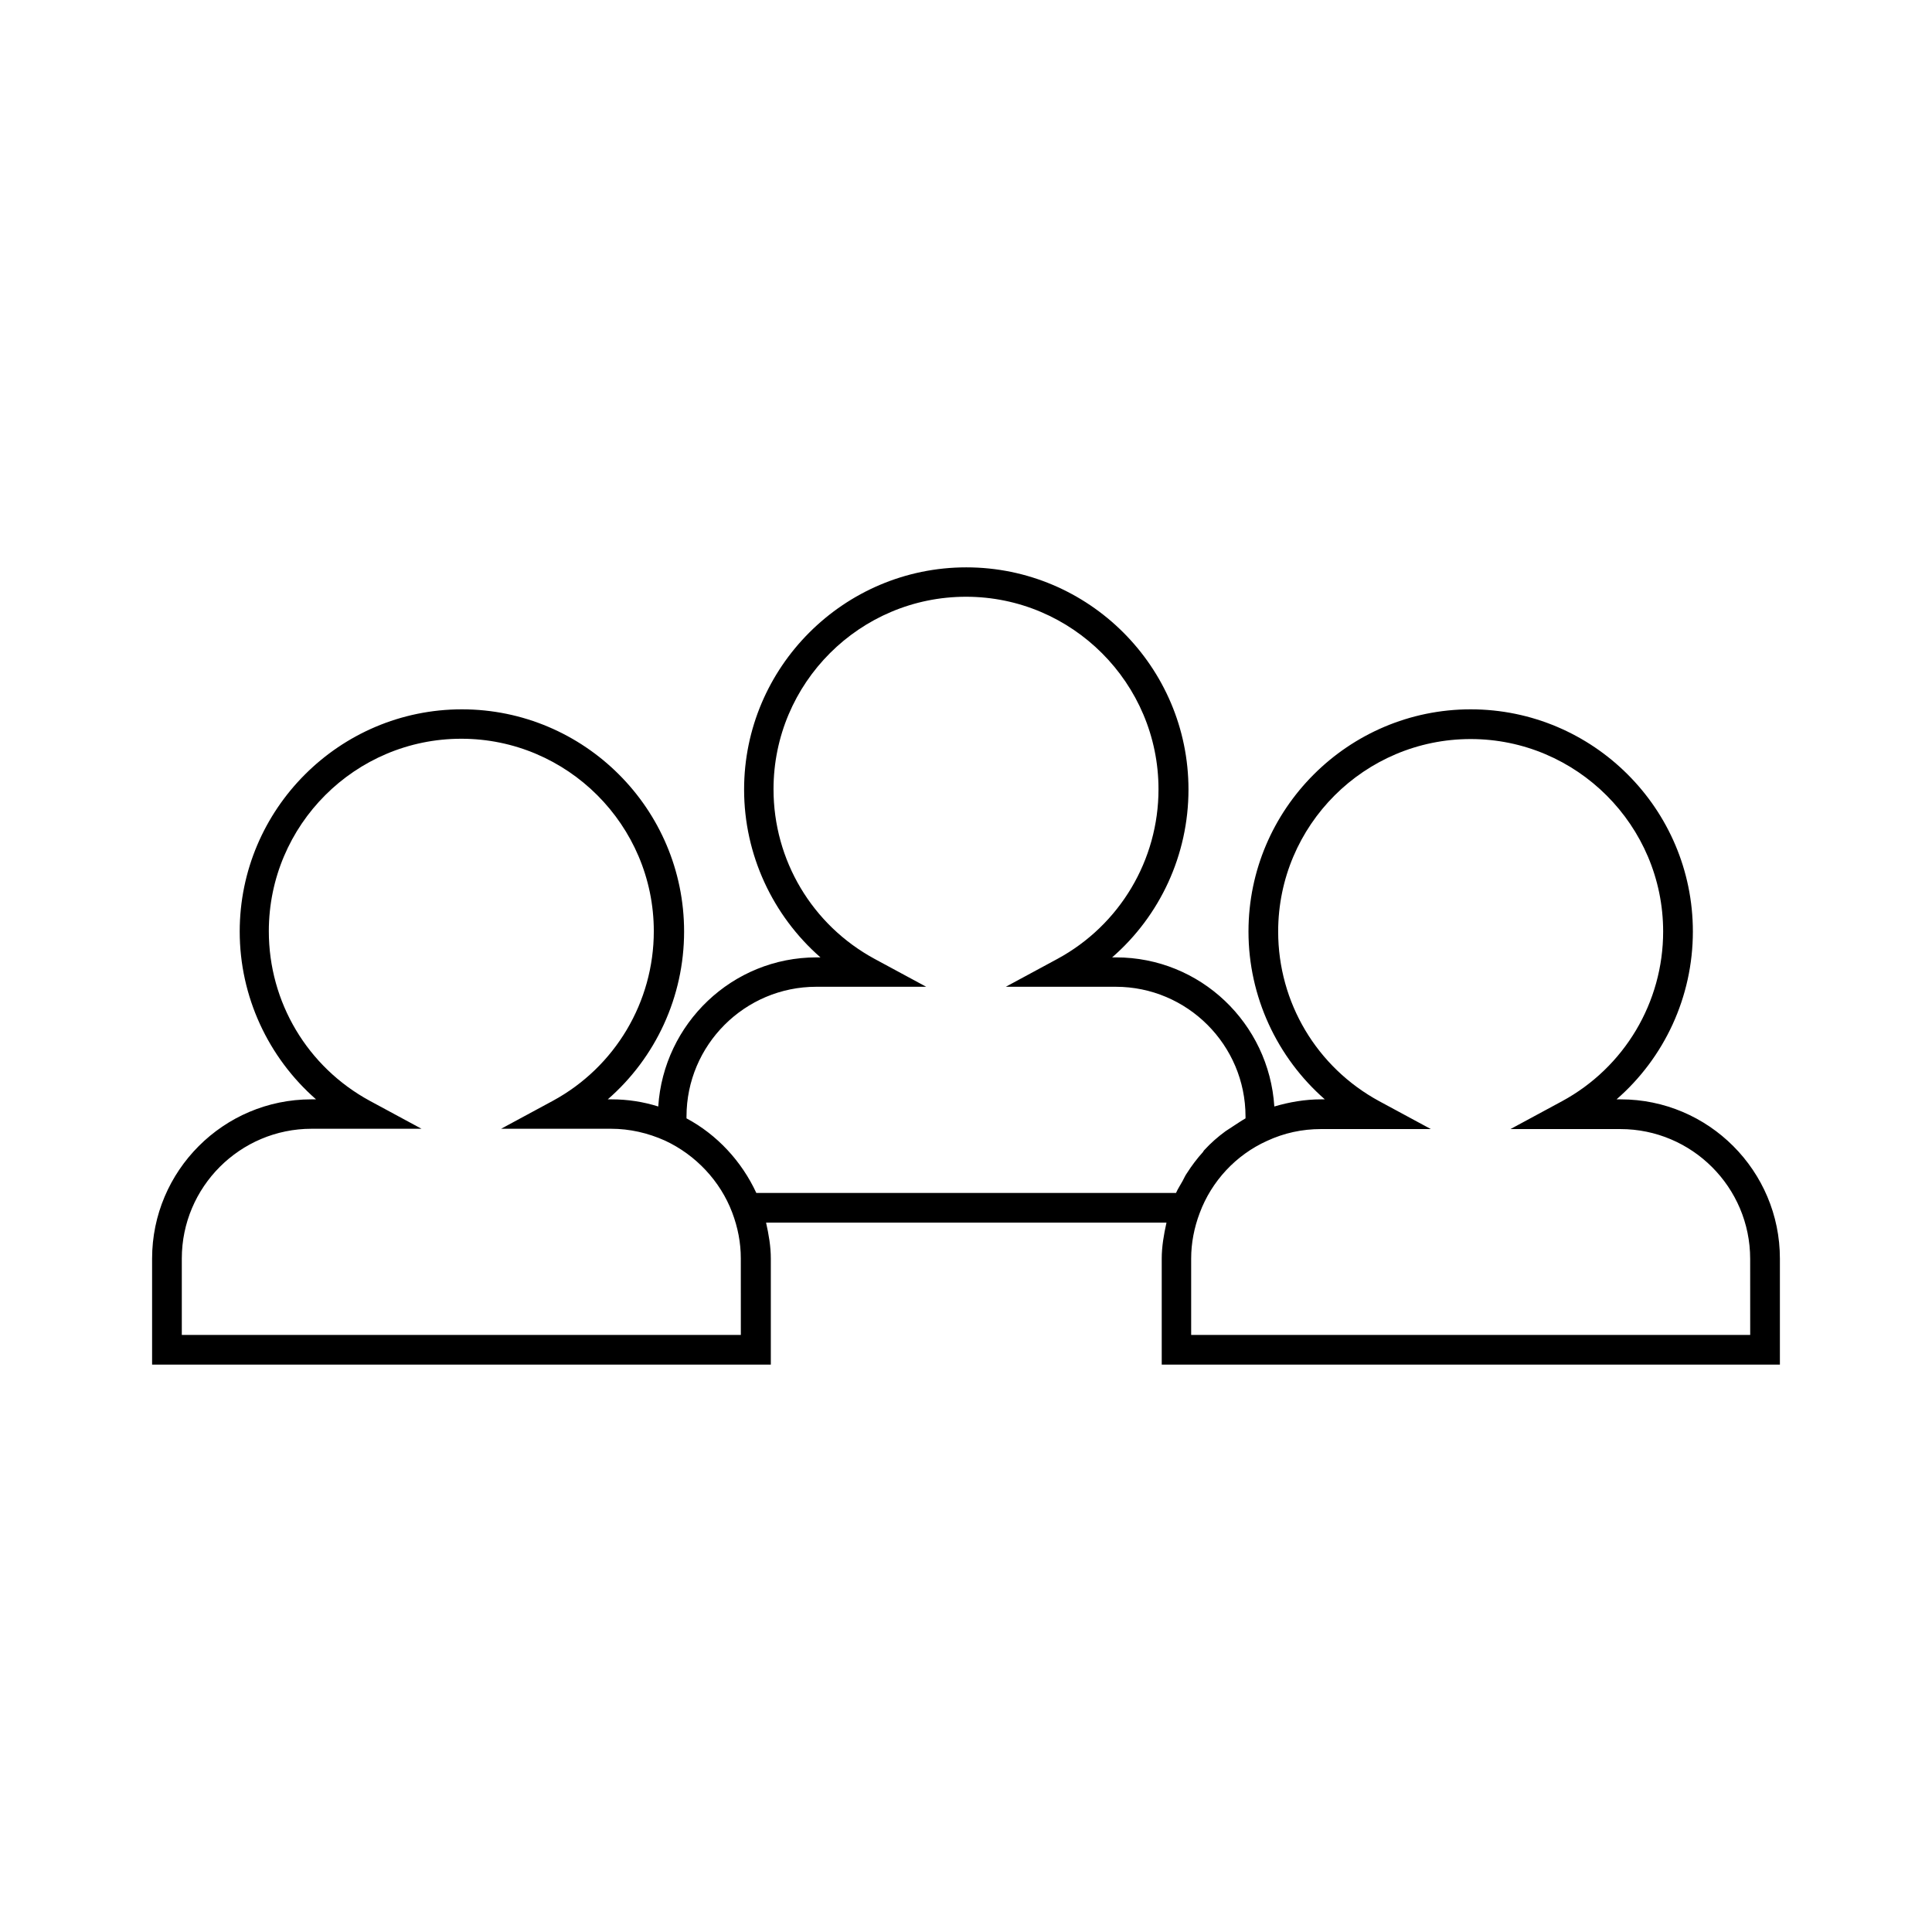 <?xml version="1.0" encoding="UTF-8"?>
<!-- Uploaded to: SVG Repo, www.svgrepo.com, Generator: SVG Repo Mixer Tools -->
<svg fill="#000000" width="800px" height="800px" version="1.1" viewBox="144 144 512 512" xmlns="http://www.w3.org/2000/svg">
 <path d="m573.5 435.34h-1.102c12.676-11.02 20.23-27.16 20.23-44.477 0-32.512-26.449-58.883-58.883-58.883-32.434 0-58.883 26.449-58.883 58.883 0 17.238 7.559 33.379 20.23 44.477h-1.023c-4.172 0-8.344 0.707-12.359 1.891-1.418-22.043-19.602-39.516-41.957-39.516h-1.023c12.676-11.02 20.23-27.16 20.23-44.477 0-32.512-26.449-58.883-58.883-58.883-32.434 0-58.883 26.449-58.883 58.883 0 17.238 7.559 33.379 20.23 44.477h-1.023c-22.355 0-40.539 17.555-41.957 39.516-4.016-1.258-8.109-1.891-12.359-1.891h-1.023c12.676-11.02 20.23-27.16 20.23-44.477 0-32.512-26.449-58.883-58.883-58.883s-58.883 26.449-58.883 58.883c0 17.238 7.559 33.379 20.23 44.477h-1.254c-23.301 0-42.195 18.973-42.195 42.195v28.102h163.97v-28.102c0-3.227-0.551-6.375-1.258-9.523h106.11c-0.707 3.148-1.258 6.375-1.258 9.523v28.102h163.82v-28.102c0-23.223-18.891-42.195-42.195-42.195zm-233.17 62.426h-148.15v-20.23c0-18.973 15.43-34.402 34.402-34.402h29.125l-13.699-7.398c-16.531-8.973-26.766-26.137-26.766-44.949 0-28.184 22.906-51.012 51.012-51.012 28.102 0 51.012 22.906 51.012 51.012 0 18.734-10.234 35.977-26.766 44.949l-13.699 7.398h29.125c4.961 0 9.762 1.102 14.328 3.148 8.109 3.777 14.641 10.707 17.789 19.051 1.496 3.938 2.281 8.031 2.281 12.121zm117.06-40.777c-0.551 1.023-1.258 2.047-1.73 3.148h-111.23c-3.856-8.344-10.391-15.43-18.5-19.758v-0.473c0-18.973 15.43-34.402 34.402-34.402h29.125l-13.699-7.398c-16.531-8.973-26.766-26.137-26.766-44.949 0-28.184 22.906-51.012 51.012-51.012 28.102 0 51.012 22.906 51.012 51.012 0 18.734-10.234 35.977-26.766 44.949l-13.699 7.398h29.125c18.973 0 34.402 15.43 34.402 34.402v0.473c-1.102 0.629-2.125 1.34-3.227 2.047-0.707 0.473-1.34 0.867-2.047 1.34-2.047 1.496-3.938 3.148-5.668 5.039-0.156 0.156-0.234 0.316-0.316 0.473-1.574 1.73-2.992 3.621-4.25 5.59-0.469 0.625-0.785 1.414-1.176 2.121zm150.43 40.777h-148.15v-20.23c0-4.094 0.789-8.188 2.281-12.121 3.148-8.422 9.605-15.352 17.789-19.051 4.566-2.125 9.367-3.148 14.328-3.148h29.125l-13.699-7.398c-16.531-8.973-26.766-26.137-26.766-44.949 0-28.184 22.906-51.012 51.012-51.012 28.102 0 51.012 22.906 51.012 51.012 0 18.734-10.234 35.977-26.766 44.949l-13.699 7.398h29.125c18.973 0 34.402 15.43 34.402 34.402z"/>
</svg>